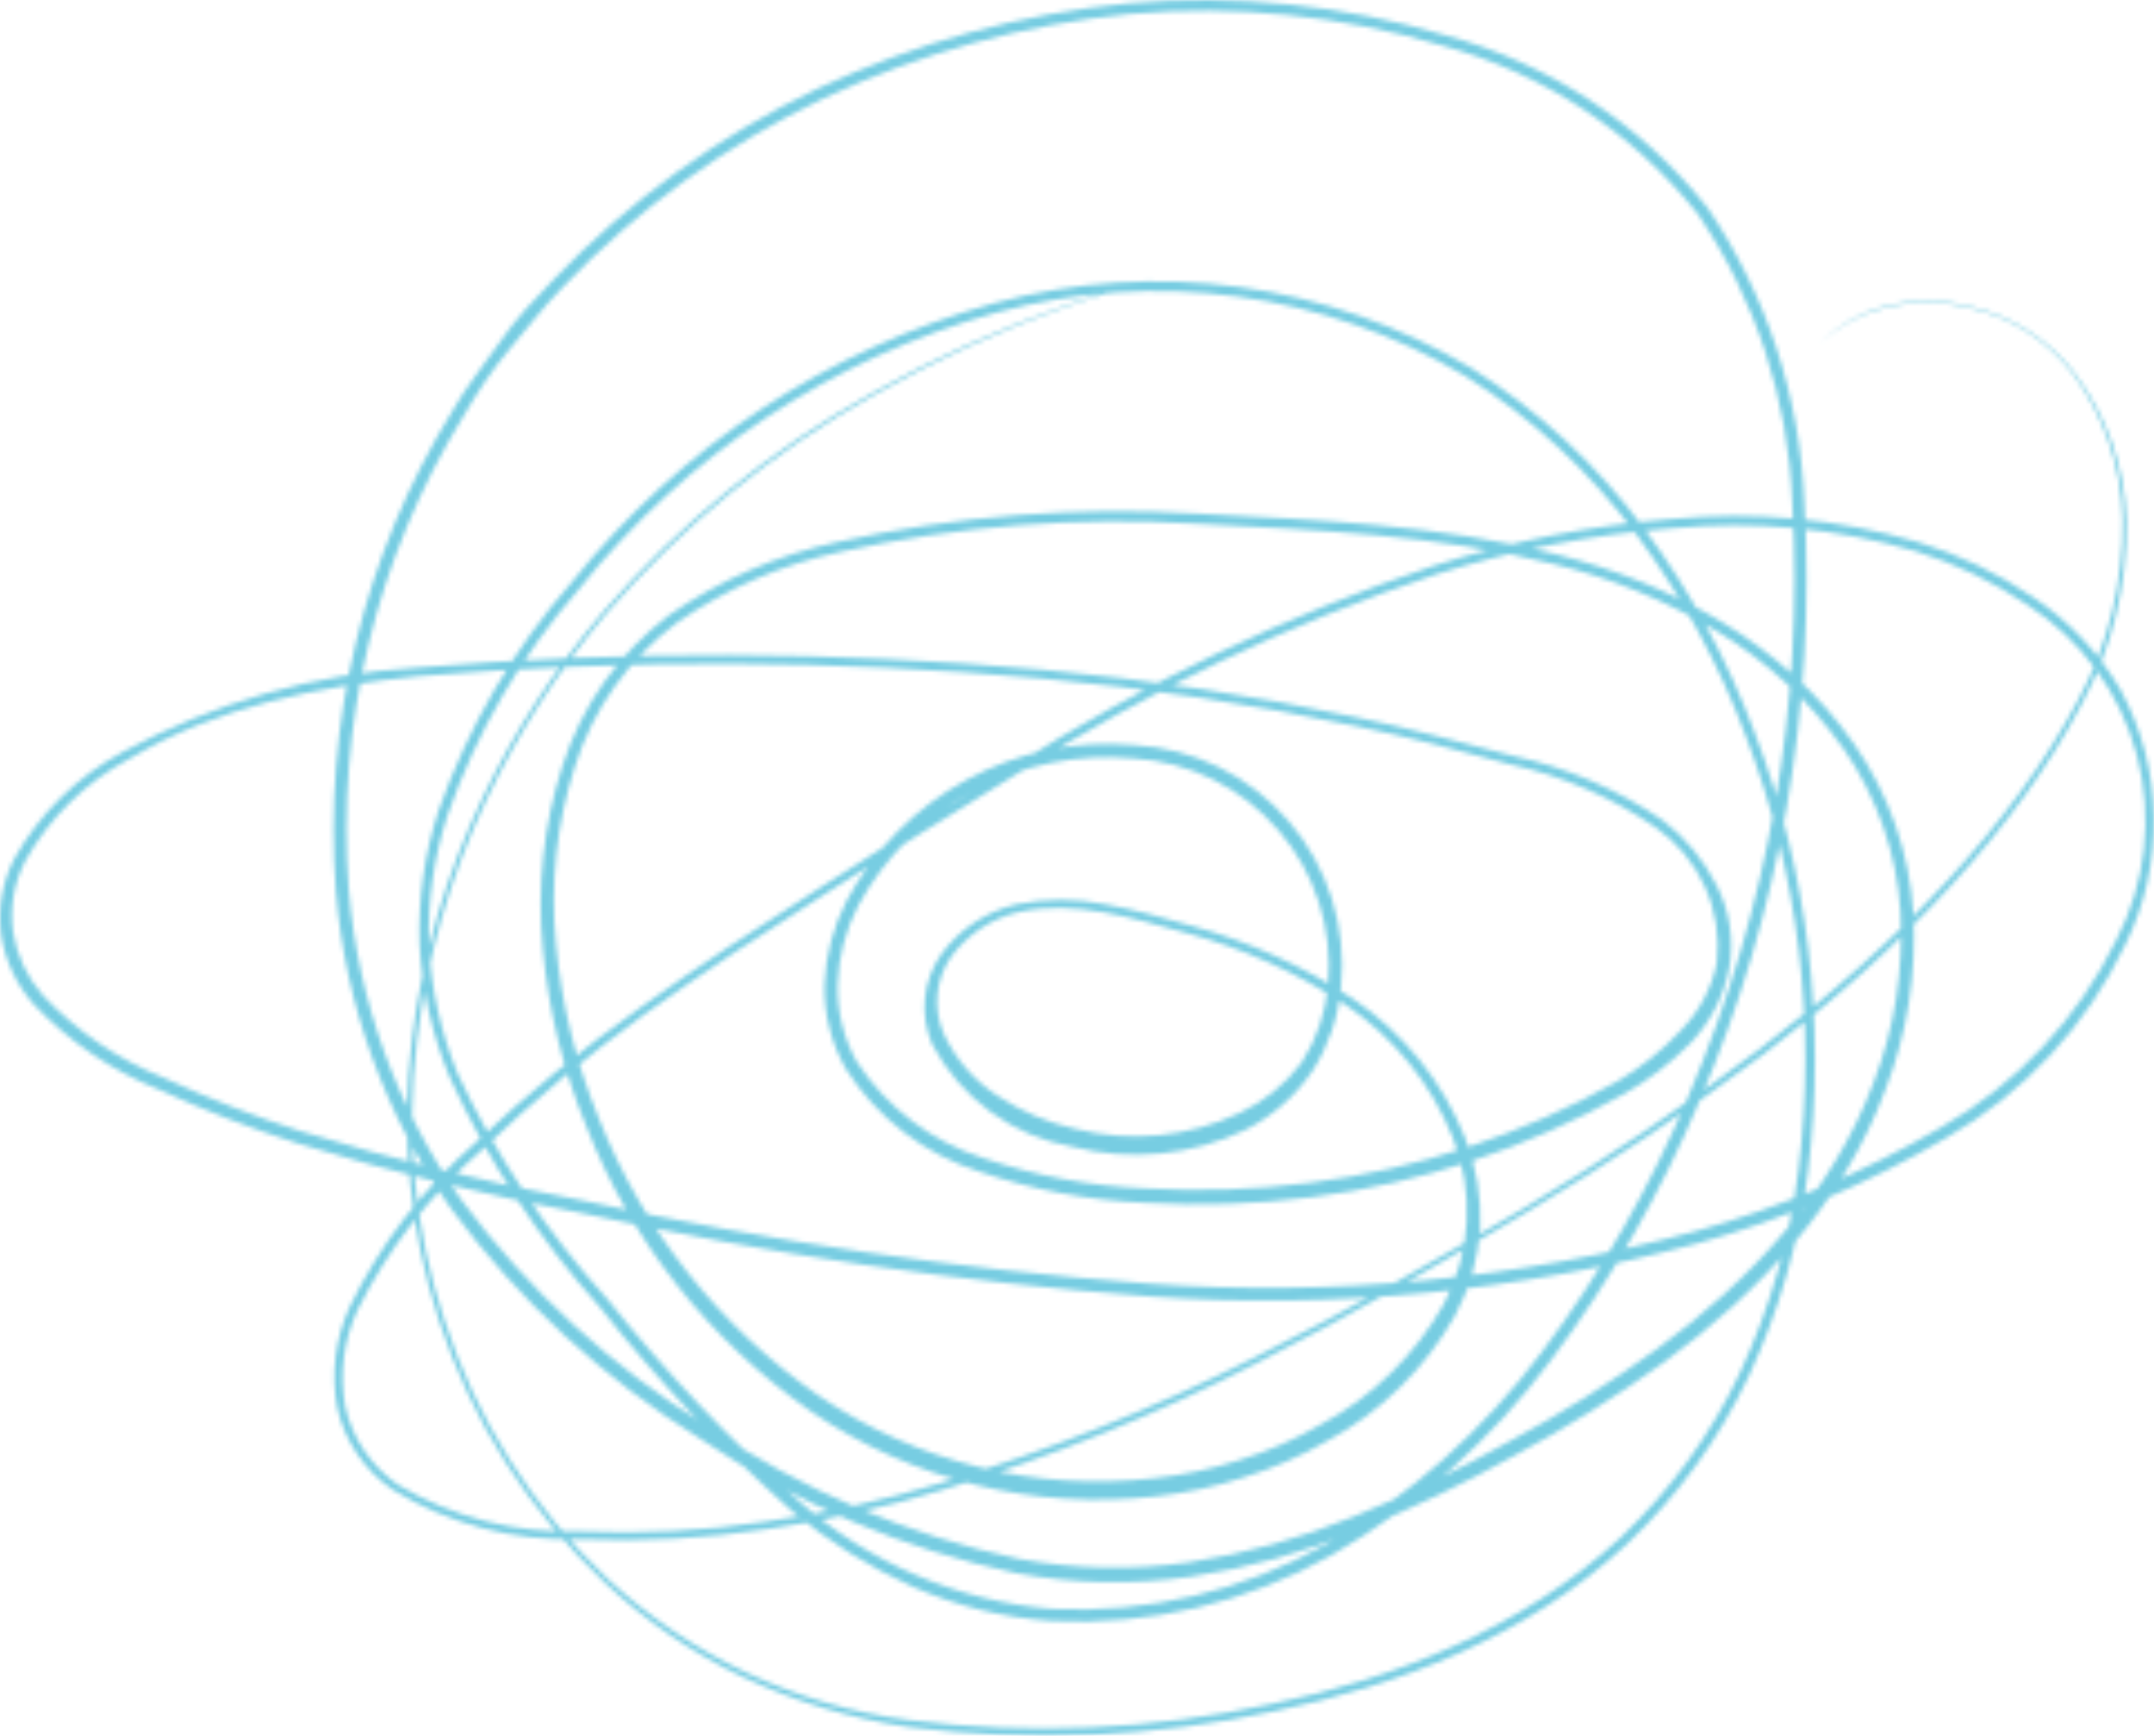 <?xml version="1.0" encoding="UTF-8"?> <svg xmlns="http://www.w3.org/2000/svg" xmlns:xlink="http://www.w3.org/1999/xlink" id="a" viewBox="0 0 481.89 388.34"> <defs> <style>.d{fill:#fff;}.e{mask:url(#b);}.f{fill:#77cde2;stroke:#77cde2;stroke-width:20px;}</style> <mask id="b" x="-10" y="-10" width="501.89" height="408.34" maskUnits="userSpaceOnUse"> <g id="c"> <path class="d" d="M407.19,76.76c3.87-3.87,8.68-6.66,13.95-8.1,6.54-1.73,13.41-1.73,19.95,0,9.14,2.13,17.27,7.35,23.03,14.79,7.19,9.5,11.25,21.03,11.6,32.96,.26,14.36-3.19,28.55-10.03,41.17-14.4,27.45-39.23,54.05-71,78.18-16.91,12.64-34.47,24.38-52.62,35.15-19,11.25-39.23,23.12-60.86,34.03-22.56,11.57-46.12,21.08-70.38,28.41-12.84,3.92-25.95,6.85-39.23,8.77-13.81,2.11-27.79,2.87-41.75,2.25-14.75,.51-29.32-3.32-41.92-11.02-6.35-4.33-10.82-10.93-12.5-18.45-1.39-7.61-.41-15.46,2.8-22.5,6.8-13.97,16.32-26.42,28.02-36.62,11.57-10.94,23.89-21.05,36.87-30.26,13.06-9.39,26.79-18.28,40.74-27.17,13.95-8.89,28.02-17.94,42.59-26.77,29.5-18.76,61.15-33.87,94.26-45,17.29-5.51,35.15-9.02,53.24-10.46,18.56-1.82,37.3-.06,55.2,5.17,9.1,2.78,17.73,6.91,25.61,12.26,8.1,5.35,14.85,12.51,19.73,20.92,4.68,8.7,7.21,18.4,7.39,28.28,.17,9.88-2.01,19.67-6.38,28.53-8.65,18.22-22.65,33.33-40.12,43.31-17.42,10.23-36.09,18.15-55.53,23.57-40,10.83-81.52,14.84-122.84,11.87-42.58-3.21-84.88-9.41-126.59-18.56-21.53-4.02-42.82-9.24-63.77-15.64-10.58-3.39-20.94-7.41-31.05-12.04-10.6-4.26-20.16-10.76-28.02-19.07-3.9-4.39-6.45-9.82-7.34-15.64-.74-5.79,.28-11.67,2.91-16.87,5.67-10.18,14.13-18.52,24.38-24.02,20.32-11.03,42.79-17.46,65.85-18.84,46.5-3.87,93.24-3.72,139.71,.45,23.69,2.17,47.23,5.74,70.5,10.69,11.71,2.42,23.37,5.62,34.91,8.61,12.04,2.6,23.46,7.52,33.62,14.51,4.98,3.85,9.04,8.77,11.88,14.4,2.95,5.71,3.95,12.23,2.86,18.56-1.22,6.36-4.25,12.22-8.74,16.87-4.36,4.41-9.3,8.2-14.68,11.25-21.65,12.16-45.43,20.03-70.05,23.17-12.38,1.57-24.87,1.98-37.32,1.24-12.58-.53-25.02-2.88-36.93-6.97-12.36-3.9-22.96-12.04-29.92-23-3.25-5.72-4.89-12.21-4.76-18.79,.24-6.55,1.93-12.97,4.93-18.79,6.13-11.51,15.5-20.95,26.94-27.15,11.44-6.2,24.45-8.89,37.39-7.72,6.64,.35,13.13,2.06,19.09,5,5.96,2.95,11.27,7.08,15.59,12.14,4.33,5.06,7.59,10.95,9.58,17.32,1.99,6.36,2.68,13.07,2.02,19.7-.57,6.69-2.76,13.14-6.39,18.79-3.79,5.56-8.91,10.07-14.91,13.11-12.08,5.79-25.8,7.14-38.78,3.82-6.63-1.17-12.9-3.85-18.34-7.83s-9.9-9.15-13.04-15.12c-1.4-3.23-1.95-6.76-1.61-10.27,.34-3.5,1.57-6.86,3.57-9.76,4.09-5.64,10.05-9.63,16.81-11.25,6.62-1.35,13.44-1.35,20.06,0,6.56,1.18,12.89,2.98,19.22,4.78,12.83,3.51,25.03,9.04,36.15,16.37,11.27,7.61,20,18.45,25.05,31.1,2.49,6.39,3.63,13.23,3.36,20.08-.44,6.87-2.35,13.57-5.6,19.63-6.71,11.92-16.66,21.67-28.69,28.12-5.86,3.39-12.08,6.1-18.55,8.1-6.43,2.1-13.06,3.53-19.78,4.27-27.24,3.12-54.68-3.68-77.33-19.18-22.5-15.73-39.87-37.78-49.93-63.39-5.25-12.72-8.56-26.17-9.81-39.88-1.35-13.81,.13-27.74,4.37-40.95,4.27-13.45,12.59-25.24,23.82-33.75,11.35-7.87,24.12-13.43,37.6-16.37,26.49-5.87,53.67-8.01,80.75-6.36,26.84,1.41,53.85,2.47,80.03,9.06,26.17,6.58,51.28,20.08,66.8,42.52,7.76,11.17,12.33,24.26,13.22,37.85,.75,13.42-1.37,26.84-6.22,39.37-9.3,25.31-28.35,45.56-49.43,60.97-10.63,7.66-21.75,14.62-33.29,20.81-11.38,6.37-23.15,12-35.25,16.87-12.05,4.98-24.66,8.47-37.55,10.41-12.92,1.85-26.06,1.58-38.89-.79-25.2-5.34-49.13-15.5-70.5-29.93-21.8-13.47-40.83-31.02-56.04-51.69-14.7-20.86-23.58-45.29-25.72-70.76-2.92-37.75,6.2-75.46,26.06-107.66,3.14-5.62,7.06-10.18,10.54-15.3,3.47-5.12,7.73-9.62,12.05-14.06,16.98-17.75,37.03-32.25,59.18-42.8C204.91,9.5,228.46,3.03,252.58,.72c23.87-2.08,47.92,.37,70.89,7.2,23.12,6.27,43.63,19.79,58.56,38.59,13.21,19.53,20.71,42.39,21.63,65.98,2.63,45.82-5.39,91.63-23.43,133.81-8.67,20.62-19.83,40.1-33.23,57.99-13.21,17.77-29.92,32.63-49.09,43.65-19.08,10.74-40.8,15.85-62.65,14.74-10.75-.73-21.3-3.34-31.16-7.71-9.68-4.38-18.73-10.05-26.9-16.87-15.62-13.88-29.99-29.13-42.93-45.56-13.72-15.34-25.05-32.67-33.62-51.41-3.94-9.48-6.23-19.56-6.78-29.81-.34-10.17,1.1-20.31,4.26-29.98,6.63-18.81,16.76-36.18,29.87-51.18,24.2-30.27,57.31-52.1,94.59-62.38,17.81-4.85,36.41-6.06,54.7-3.57,18.29,2.49,35.89,8.64,51.77,18.08,15.07,9.48,28.25,21.71,38.83,36.05,10.31,13.95,18.61,29.29,24.66,45.56,11.94,31.26,16.04,64.98,11.94,98.21-2.04,15.88-6.52,31.34-13.28,45.84-6.66,14.07-15.88,26.78-27.18,37.46-22.42,20.87-51.22,31.72-78.91,37.46-26.87,5.83-54.54,7.03-81.82,3.54-12.89-1.89-25.43-5.68-37.21-11.25-11.27-5.39-21.64-12.48-30.77-21.04-17.09-16.11-29.85-36.29-37.1-58.67-6.6-20.24-8.67-41.69-6.05-62.83,2.29-18.78,7.63-37.06,15.8-54.11,7.13-15.03,16.21-29.04,27.01-41.68,17.03-19.7,37.39-36.25,60.13-48.88,13.89-7.86,28.47-14.45,43.54-19.69,10.2-3.54,15.58-4.89,15.58-4.89l-3.92,1.29c-2.58,.79-6.44,2.08-11.54,3.88-14.99,5.36-29.49,12.02-43.32,19.91-22.62,12.71-42.88,29.27-59.85,48.93-10.67,12.63-19.65,26.61-26.73,41.57-8.11,17.02-13.37,35.26-15.58,54-2.59,20.95-.51,42.22,6.11,62.27,7.13,22.14,19.71,42.1,36.59,58.04,18.61,17.27,42.11,28.3,67.25,31.56,27.09,3.43,54.57,2.21,81.26-3.6,27.46-5.62,56.04-16.87,78.06-37.18,11.12-10.54,20.19-23.07,26.73-36.96,6.67-14.34,11.07-29.63,13.06-45.33,4.06-32.86,0-66.22-11.82-97.14-6-16.08-14.23-31.22-24.43-45-10.45-14.13-23.45-26.17-38.33-35.49-15.63-9.28-32.96-15.32-50.97-17.75-18-2.43-36.3-1.22-53.83,3.58-36.85,10.25-69.54,31.9-93.42,61.87-12.94,14.83-22.93,32.01-29.42,50.62-3.06,9.42-4.46,19.29-4.15,29.19,.54,9.8,2.7,19.43,6.39,28.52,8.62,18.47,19.95,35.53,33.62,50.62,12.91,16.21,27.19,31.27,42.7,45,15.79,13.98,35.67,22.46,56.66,24.19,21.38,1.07,42.63-3.94,61.31-14.45,18.81-10.9,35.23-25.52,48.25-42.97,13.28-17.73,24.33-37.03,32.9-57.48,17.85-41.81,25.78-87.22,23.14-132.63-.87-23.09-8.19-45.46-21.13-64.57-14.57-18.31-34.57-31.49-57.1-37.63-22.63-6.74-46.31-9.15-69.83-7.09-23.79,2.33-47,8.72-68.65,18.9-21.84,10.4-41.61,24.72-58.34,42.24-4.26,4.33-7.96,9.22-11.88,13.84-3.92,4.61-7.29,9.79-10.37,15.07-19.49,31.69-28.46,68.78-25.61,105.91,2.09,24.98,10.8,48.94,25.22,69.41,14.98,20.25,33.67,37.43,55.09,50.62,21.09,14.28,44.72,24.34,69.6,29.64,12.52,2.31,25.33,2.58,37.94,.79,12.67-1.95,25.06-5.38,36.93-10.24,11.98-4.89,23.64-10.53,34.91-16.87,11.44-6.11,22.45-13.01,32.95-20.64,20.85-15.19,39.23-34.98,48.48-59.62,4.69-12.17,6.74-25.22,6-38.25-.86-13.07-5.26-25.65-12.72-36.39-7.59-10.75-17.34-19.78-28.64-26.49-11.33-6.8-23.64-11.83-36.48-14.91-25.72-6.47-52.68-7.54-79.41-8.94-26.82-1.65-53.73,.47-79.97,6.3-13.1,2.82-25.52,8.21-36.54,15.86-10.74,8.03-18.7,19.25-22.75,32.06-4.13,12.82-5.58,26.36-4.26,39.77,1.22,13.4,4.45,26.55,9.58,38.98,9.88,24.99,26.87,46.51,48.87,61.87,22.07,15.11,48.83,21.74,75.37,18.67,6.53-.69,12.97-2.07,19.22-4.1,6.27-1.94,12.31-4.58,17.99-7.87,11.56-6.16,21.12-15.51,27.57-26.94,3.03-5.69,4.78-11.98,5.13-18.42,.35-6.44-.71-12.88-3.11-18.87-4.84-12.09-13.2-22.44-23.98-29.7-10.85-7.17-22.77-12.56-35.31-15.97-12.44-3.43-25.39-7.59-37.77-4.78-6.06,1.41-11.43,4.94-15.13,9.96-1.73,2.49-2.8,5.39-3.09,8.41-.29,3.02,.19,6.07,1.41,8.85,2.63,5.68,6.8,10.5,12.05,13.89,5.28,3.49,11.15,5.99,17.32,7.37,12.31,3.15,25.33,1.89,36.82-3.54,5.47-2.55,10.22-6.41,13.84-11.25,3.39-5.23,5.43-11.22,5.94-17.44,.55-6.21-.14-12.46-2.05-18.4-1.9-5.93-4.97-11.42-9.03-16.14-4.06-4.72-9.01-8.58-14.58-11.34-5.57-2.76-11.63-4.37-17.83-4.74-12.36-1.16-24.79,1.35-35.74,7.21-10.96,5.86-19.96,14.81-25.9,25.75-2.82,5.43-4.39,11.43-4.59,17.55-.15,6.08,1.34,12.08,4.31,17.38,6.71,10.24,16.72,17.84,28.36,21.54,11.65,3.96,23.8,6.23,36.09,6.75,12.28,.74,24.61,.33,36.82-1.24,24.24-3.06,47.67-10.8,68.98-22.78,5.19-3.05,9.91-6.84,14.01-11.25,4.13-4.18,6.96-9.48,8.13-15.24,.64-5.82-.29-11.7-2.71-17.03-2.42-5.33-6.22-9.9-11.02-13.23-9.81-6.74-20.83-11.51-32.45-14.06-11.54-3.21-23.09-6.19-34.74-8.61-23.16-4.93-46.59-8.48-70.16-10.63-46.32-4.22-92.91-4.39-139.26-.51-22.42,2.25-45.45,6.86-64.73,18.45-9.86,5.24-17.99,13.23-23.42,23-2.46,4.82-3.4,10.27-2.69,15.64,.83,5.36,3.19,10.36,6.78,14.4,7.56,8,16.75,14.25,26.95,18.34,9.98,4.63,20.24,8.63,30.71,11.98,20.86,6.37,42.06,11.57,63.49,15.58,41.6,9.12,83.79,15.3,126.26,18.5,41.07,2.98,82.34-.97,122.11-11.7,19.23-5.37,37.71-13.17,54.97-23.23,16.99-9.68,30.66-24.29,39.23-41.9,6.66-12.73,8.31-27.51,4.62-41.41-3.68-13.9-12.43-25.9-24.51-33.63-7.7-5.2-16.12-9.23-24.99-11.98-17.65-5.17-36.12-6.9-54.41-5.12-17.93,1.39-35.64,4.84-52.79,10.29-32.96,11.04-64.48,26.03-93.86,44.66-14.51,8.77-28.64,17.83-42.59,26.66-13.95,8.83-27.63,17.77-40.68,27.11-12.75,9.21-24.85,19.3-36.2,30.2-11.66,9.98-21.19,22.23-28.02,36-3.11,6.72-4.07,14.25-2.75,21.54,1.6,7.1,5.8,13.35,11.77,17.49,12.34,7.35,26.52,10.98,40.85,10.46,13.86,.63,27.75-.1,41.47-2.19,13.28-1.87,26.39-4.76,39.23-8.66,24.19-7.27,47.69-16.68,70.22-28.12,21.69-10.86,41.8-22.5,60.8-33.75,18.03-10.83,35.46-22.62,52.23-35.32,31.77-24.02,56.6-50.62,70.95-77.68,6.82-12.47,10.29-26.5,10.09-40.72-.29-11.79-4.2-23.21-11.21-32.68-5.66-7.31-13.65-12.44-22.64-14.51-6.48-1.71-13.3-1.71-19.78,0-5.23,1.39-10.05,4.06-14.01,7.76Z"></path> </g> </mask> </defs> <g class="e"> <path class="f" d="M407.19,76.76c3.87-3.87,8.68-6.66,13.95-8.1,6.54-1.73,13.41-1.73,19.95,0,9.14,2.13,17.27,7.35,23.03,14.79,7.19,9.5,11.25,21.03,11.6,32.96,.26,14.36-3.19,28.55-10.03,41.17-14.4,27.45-39.23,54.05-71,78.18-16.91,12.64-34.47,24.38-52.62,35.15-19,11.25-39.23,23.12-60.86,34.03-22.56,11.57-46.12,21.08-70.38,28.41-12.84,3.92-25.95,6.85-39.23,8.77-13.81,2.11-27.79,2.87-41.75,2.25-14.75,.51-29.32-3.32-41.92-11.02-6.35-4.33-10.82-10.93-12.5-18.45-1.39-7.61-.41-15.46,2.8-22.5,6.8-13.97,16.32-26.42,28.02-36.62,11.57-10.94,23.89-21.05,36.87-30.26,13.06-9.39,26.79-18.28,40.74-27.17,13.95-8.89,28.02-17.94,42.59-26.77,29.5-18.76,61.15-33.87,94.26-45,17.29-5.51,35.15-9.02,53.24-10.46,18.56-1.82,37.3-.06,55.2,5.17,9.1,2.78,17.73,6.91,25.61,12.26,8.1,5.35,14.85,12.51,19.73,20.92,4.68,8.7,7.21,18.4,7.39,28.28,.17,9.88-2.01,19.67-6.38,28.53-8.65,18.22-22.65,33.33-40.12,43.31-17.42,10.23-36.09,18.15-55.53,23.57-40,10.83-81.52,14.84-122.84,11.87-42.58-3.21-84.88-9.41-126.59-18.56-21.53-4.02-42.82-9.24-63.77-15.64-10.58-3.39-20.94-7.41-31.05-12.04-10.6-4.26-20.16-10.76-28.02-19.07-3.9-4.39-6.45-9.82-7.34-15.64-.74-5.79,.28-11.67,2.91-16.87,5.67-10.18,14.13-18.52,24.38-24.02,20.32-11.03,42.79-17.46,65.85-18.84,46.5-3.87,93.24-3.72,139.71,.45,23.69,2.17,47.23,5.74,70.5,10.69,11.71,2.42,23.37,5.62,34.91,8.61,12.04,2.6,23.46,7.52,33.62,14.51,4.98,3.85,9.04,8.77,11.88,14.4,2.95,5.71,3.95,12.23,2.86,18.56-1.22,6.36-4.25,12.22-8.74,16.87-4.36,4.41-9.3,8.2-14.68,11.25-21.65,12.16-45.43,20.03-70.05,23.17-12.38,1.57-24.87,1.98-37.32,1.24-12.58-.53-25.02-2.88-36.93-6.97-12.36-3.9-22.96-12.04-29.92-23-3.25-5.72-4.89-12.21-4.76-18.79,.24-6.55,1.93-12.97,4.93-18.79,6.13-11.51,15.5-20.95,26.94-27.15,11.44-6.2,24.45-8.89,37.39-7.72,6.64,.35,13.13,2.06,19.09,5,5.96,2.95,11.27,7.08,15.59,12.14,4.33,5.06,7.59,10.95,9.58,17.32,1.99,6.36,2.68,13.07,2.02,19.7-.57,6.69-2.76,13.14-6.39,18.79-3.79,5.56-8.91,10.07-14.91,13.11-12.08,5.79-25.8,7.14-38.78,3.82-6.63-1.17-12.9-3.85-18.34-7.83s-9.9-9.15-13.04-15.12c-1.4-3.23-1.95-6.76-1.61-10.27,.34-3.5,1.57-6.86,3.57-9.76,4.09-5.64,10.05-9.63,16.81-11.25,6.62-1.35,13.44-1.35,20.06,0,6.56,1.18,12.89,2.98,19.22,4.78,12.83,3.51,25.03,9.04,36.15,16.37,11.27,7.61,20,18.45,25.05,31.1,2.49,6.39,3.63,13.23,3.36,20.08-.44,6.87-2.35,13.57-5.6,19.63-6.71,11.92-16.66,21.67-28.69,28.12-5.86,3.39-12.08,6.1-18.55,8.1-6.43,2.1-13.06,3.53-19.78,4.27-27.24,3.12-54.68-3.68-77.33-19.18-22.5-15.73-39.87-37.78-49.93-63.39-5.25-12.72-8.56-26.17-9.81-39.88-1.35-13.81,.13-27.74,4.37-40.95,4.27-13.45,12.59-25.24,23.82-33.75,11.35-7.87,24.12-13.43,37.6-16.37,26.49-5.87,53.67-8.01,80.75-6.36,26.84,1.41,53.85,2.47,80.03,9.06,26.17,6.58,51.28,20.08,66.8,42.52,7.76,11.17,12.33,24.26,13.22,37.85,.75,13.42-1.37,26.84-6.22,39.37-9.3,25.31-28.35,45.56-49.43,60.97-10.63,7.66-21.75,14.62-33.29,20.81-11.38,6.37-23.15,12-35.25,16.87-12.05,4.98-24.66,8.47-37.55,10.41-12.92,1.85-26.06,1.58-38.89-.79-25.2-5.34-49.13-15.5-70.5-29.93-21.8-13.47-40.83-31.02-56.04-51.69-14.7-20.86-23.58-45.29-25.72-70.76-2.92-37.75,6.2-75.46,26.06-107.66,3.14-5.62,7.06-10.18,10.54-15.3,3.47-5.12,7.73-9.62,12.05-14.06,16.98-17.75,37.03-32.25,59.18-42.8C204.91,9.5,228.46,3.03,252.58,.72c23.87-2.08,47.92,.37,70.89,7.2,23.12,6.27,43.63,19.79,58.56,38.59,13.21,19.53,20.71,42.39,21.63,65.98,2.63,45.82-5.39,91.63-23.43,133.81-8.67,20.62-19.83,40.1-33.23,57.99-13.21,17.77-29.92,32.63-49.09,43.65-19.08,10.74-40.8,15.85-62.65,14.74-10.75-.73-21.3-3.34-31.16-7.71-9.68-4.38-18.73-10.05-26.9-16.87-15.62-13.88-29.99-29.13-42.93-45.56-13.72-15.34-25.05-32.67-33.62-51.41-3.94-9.48-6.23-19.56-6.78-29.81-.34-10.17,1.1-20.31,4.26-29.98,6.63-18.81,16.76-36.18,29.87-51.18,24.2-30.27,57.31-52.1,94.59-62.38,17.81-4.85,36.41-6.06,54.7-3.57,18.29,2.49,35.89,8.64,51.77,18.08,15.07,9.48,28.25,21.71,38.83,36.05,10.31,13.95,18.61,29.29,24.66,45.56,11.94,31.26,16.04,64.98,11.94,98.21-2.04,15.88-6.52,31.34-13.28,45.84-6.66,14.07-15.88,26.78-27.18,37.46-22.42,20.87-51.22,31.72-78.91,37.46-26.87,5.83-54.54,7.03-81.82,3.54-12.89-1.89-25.43-5.68-37.21-11.25-11.27-5.39-21.64-12.48-30.77-21.04-17.09-16.11-29.85-36.29-37.1-58.67-6.6-20.24-8.67-41.69-6.05-62.83,2.29-18.78,7.63-37.06,15.8-54.11,7.13-15.03,16.21-29.04,27.01-41.68,17.03-19.7,37.39-36.25,60.13-48.88,13.89-7.86,28.47-14.45,43.54-19.69,10.2-3.54,15.58-4.89,15.58-4.89l-3.92,1.29c-2.58,.79-6.44,2.08-11.54,3.88-14.99,5.36-29.49,12.02-43.32,19.91-22.62,12.71-42.88,29.27-59.85,48.93-10.67,12.63-19.65,26.61-26.73,41.57-8.11,17.02-13.37,35.26-15.58,54-2.59,20.95-.51,42.22,6.11,62.27,7.13,22.14,19.71,42.1,36.59,58.04,18.61,17.27,42.11,28.3,67.25,31.56,27.09,3.43,54.57,2.21,81.26-3.6,27.46-5.62,56.04-16.87,78.06-37.18,11.12-10.54,20.19-23.07,26.73-36.96,6.67-14.34,11.07-29.63,13.06-45.33,4.06-32.86,0-66.22-11.82-97.14-6-16.08-14.23-31.22-24.43-45-10.45-14.13-23.45-26.17-38.33-35.49-15.63-9.28-32.96-15.32-50.97-17.75-18-2.43-36.3-1.22-53.83,3.58-36.85,10.25-69.54,31.9-93.42,61.87-12.94,14.83-22.93,32.01-29.42,50.62-3.06,9.42-4.46,19.29-4.15,29.19,.54,9.8,2.7,19.43,6.39,28.52,8.62,18.47,19.95,35.53,33.62,50.62,12.91,16.21,27.19,31.27,42.7,45,15.79,13.98,35.67,22.46,56.66,24.19,21.38,1.07,42.63-3.94,61.31-14.45,18.81-10.9,35.23-25.52,48.25-42.97,13.28-17.73,24.33-37.03,32.9-57.48,17.85-41.81,25.78-87.22,23.14-132.63-.87-23.09-8.19-45.46-21.13-64.57-14.57-18.31-34.57-31.49-57.1-37.63-22.63-6.74-46.31-9.15-69.83-7.09-23.79,2.33-47,8.72-68.65,18.9-21.84,10.4-41.61,24.72-58.34,42.24-4.26,4.33-7.96,9.22-11.88,13.84-3.92,4.61-7.29,9.79-10.37,15.07-19.49,31.69-28.46,68.78-25.61,105.91,2.09,24.98,10.8,48.94,25.22,69.41,14.98,20.25,33.67,37.43,55.09,50.62,21.09,14.28,44.72,24.34,69.6,29.64,12.52,2.31,25.33,2.58,37.94,.79,12.67-1.95,25.06-5.38,36.93-10.24,11.98-4.89,23.64-10.53,34.91-16.87,11.44-6.11,22.45-13.01,32.95-20.64,20.85-15.19,39.23-34.98,48.48-59.62,4.69-12.17,6.74-25.22,6-38.25-.86-13.07-5.26-25.65-12.72-36.39-7.59-10.75-17.34-19.78-28.64-26.49-11.33-6.8-23.64-11.83-36.48-14.91-25.72-6.47-52.68-7.54-79.41-8.94-26.82-1.65-53.73,.47-79.97,6.3-13.1,2.82-25.52,8.21-36.54,15.86-10.74,8.03-18.7,19.25-22.75,32.06-4.13,12.82-5.58,26.36-4.26,39.77,1.22,13.4,4.45,26.55,9.58,38.98,9.88,24.99,26.87,46.51,48.87,61.87,22.07,15.11,48.83,21.74,75.37,18.67,6.53-.69,12.97-2.07,19.22-4.1,6.27-1.94,12.31-4.58,17.99-7.87,11.56-6.16,21.12-15.51,27.57-26.94,3.03-5.69,4.78-11.98,5.13-18.42,.35-6.44-.71-12.88-3.11-18.87-4.84-12.09-13.2-22.44-23.98-29.7-10.85-7.17-22.77-12.56-35.31-15.97-12.44-3.43-25.39-7.59-37.77-4.78-6.06,1.41-11.43,4.94-15.13,9.96-1.73,2.49-2.8,5.39-3.09,8.41-.29,3.02,.19,6.07,1.41,8.85,2.63,5.68,6.8,10.5,12.05,13.89,5.28,3.49,11.15,5.99,17.32,7.37,12.31,3.15,25.33,1.89,36.82-3.54,5.47-2.55,10.22-6.41,13.84-11.25,3.39-5.23,5.43-11.22,5.94-17.44,.55-6.21-.14-12.46-2.05-18.4-1.9-5.93-4.97-11.42-9.03-16.14-4.06-4.72-9.01-8.58-14.58-11.34-5.57-2.76-11.63-4.37-17.83-4.74-12.36-1.16-24.79,1.35-35.74,7.21-10.96,5.86-19.96,14.81-25.9,25.75-2.82,5.43-4.39,11.43-4.59,17.55-.15,6.08,1.34,12.08,4.31,17.38,6.71,10.24,16.72,17.84,28.36,21.54,11.65,3.96,23.8,6.23,36.09,6.75,12.28,.74,24.61,.33,36.82-1.24,24.24-3.06,47.67-10.8,68.98-22.78,5.19-3.05,9.91-6.84,14.01-11.25,4.13-4.18,6.96-9.48,8.13-15.24,.64-5.82-.29-11.7-2.71-17.03-2.42-5.33-6.22-9.9-11.02-13.23-9.81-6.74-20.83-11.51-32.45-14.06-11.54-3.21-23.09-6.19-34.74-8.61-23.16-4.93-46.59-8.48-70.16-10.63-46.32-4.22-92.91-4.39-139.26-.51-22.42,2.25-45.45,6.86-64.73,18.45-9.86,5.24-17.99,13.23-23.42,23-2.46,4.82-3.4,10.27-2.69,15.64,.83,5.36,3.19,10.36,6.78,14.4,7.56,8,16.75,14.25,26.95,18.34,9.98,4.63,20.24,8.63,30.71,11.98,20.86,6.37,42.06,11.57,63.49,15.58,41.6,9.12,83.79,15.3,126.26,18.5,41.07,2.98,82.34-.97,122.11-11.7,19.23-5.37,37.71-13.17,54.97-23.23,16.99-9.68,30.66-24.29,39.23-41.9,6.66-12.73,8.31-27.51,4.62-41.41-3.68-13.9-12.43-25.9-24.51-33.63-7.7-5.2-16.12-9.23-24.99-11.98-17.65-5.17-36.12-6.9-54.41-5.12-17.93,1.39-35.64,4.84-52.79,10.29-32.96,11.04-64.48,26.03-93.86,44.66-14.51,8.77-28.64,17.83-42.59,26.66-13.95,8.83-27.63,17.77-40.68,27.11-12.75,9.21-24.85,19.3-36.2,30.2-11.66,9.98-21.19,22.23-28.02,36-3.11,6.72-4.07,14.25-2.75,21.54,1.6,7.1,5.8,13.35,11.77,17.49,12.34,7.35,26.52,10.98,40.85,10.46,13.86,.63,27.75-.1,41.47-2.19,13.28-1.87,26.39-4.76,39.23-8.66,24.19-7.27,47.69-16.68,70.22-28.12,21.69-10.86,41.8-22.5,60.8-33.75,18.03-10.83,35.46-22.62,52.23-35.32,31.77-24.02,56.6-50.62,70.95-77.68,6.82-12.47,10.29-26.5,10.09-40.72-.29-11.79-4.2-23.21-11.21-32.68-5.66-7.31-13.65-12.44-22.64-14.51-6.48-1.71-13.3-1.71-19.78,0-5.23,1.39-10.05,4.06-14.01,7.76Z"></path> </g> </svg> 